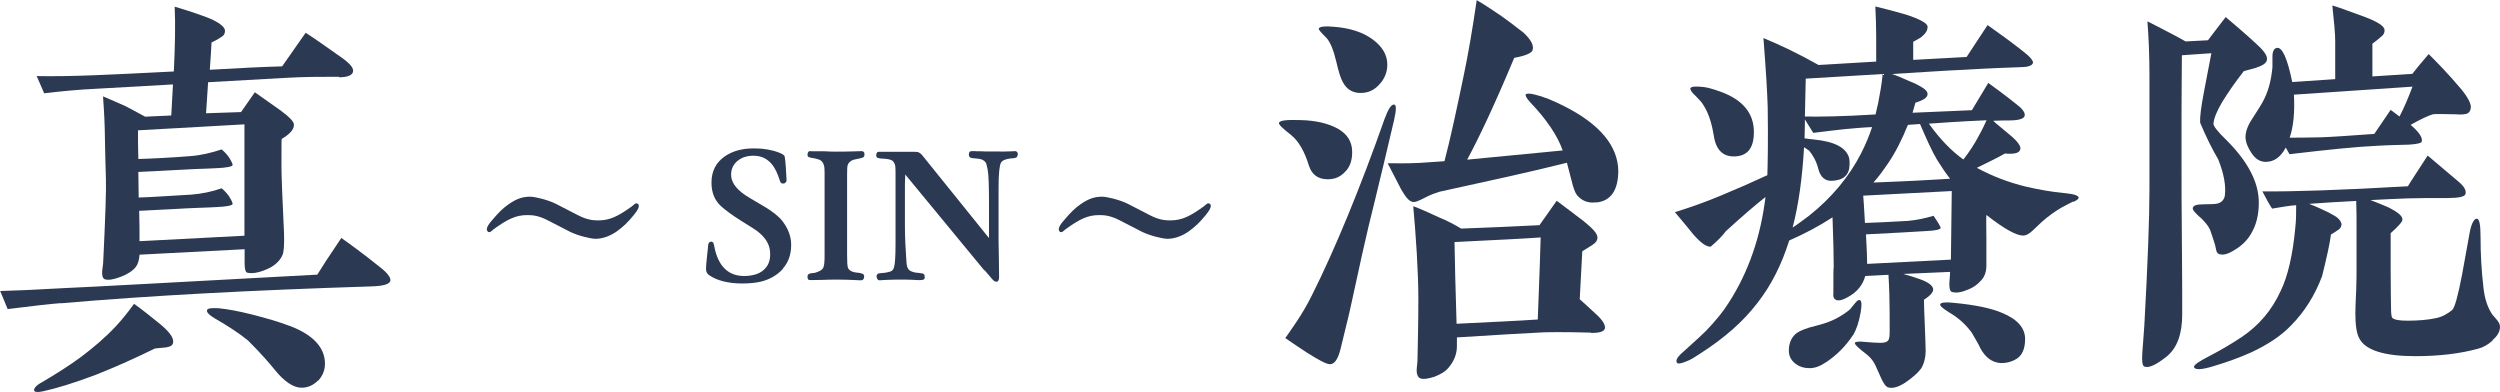 <?xml version="1.0" encoding="UTF-8"?>
<svg xmlns="http://www.w3.org/2000/svg" id="_レイヤー_2" data-name="レイヤー 2" viewBox="0 0 146.56 22.99">
  <defs>
    <style>
      .cls-1 {
        fill: #2c3952;
        stroke-width: 0px;
      }
    </style>
  </defs>
  <g id="_レイヤー_2-2" data-name="レイヤー 2">
    <g>
      <g>
        <path class="cls-1" d="M78.88,10.04c-.27.32-.62.47-1.04.47-.57,0-.94-.27-1.11-.81-.25-.81-.59-1.43-1.06-1.8-.47-.37-.71-.59-.69-.69.02-.15.44-.2,1.26-.17.91.02,1.65.2,2.22.52.54.32.81.76.81,1.36,0,.47-.12.84-.39,1.13ZM81.74,6.98c-.42,1.8-.79,3.35-1.11,4.66-.57,2.24-1.01,4.34-1.43,6.26-.12.59-.35,1.45-.62,2.59-.15.59-.37.89-.64.86-.22-.02-.64-.25-1.31-.67-.42-.27-.86-.57-1.28-.86.37-.54.99-1.36,1.55-2.49,1.38-2.74,2.89-6.44,4.27-10.36.22-.59.39-.86.57-.84.12.02.12.32,0,.84ZM80.88,4.93c-.3.35-.67.52-1.11.52-.47,0-.81-.2-1.04-.62-.12-.2-.25-.59-.39-1.21-.17-.72-.37-1.18-.59-1.41-.32-.32-.47-.49-.44-.54.07-.12.37-.15.89-.1.94.07,1.7.32,2.27.74.57.42.86.91.86,1.48,0,.42-.15.81-.44,1.13ZM93.58,11.86c-.49.07-.86-.1-1.13-.42-.12-.15-.22-.44-.32-.86-.17-.67-.27-1.01-.27-1.04-1.08.27-2.22.54-3.43.81l-4.04.89c-.22.07-.52.17-.86.35s-.57.27-.67.25c-.22,0-.44-.25-.72-.74-.17-.32-.42-.81-.79-1.53.42,0,1.06.02,1.87-.02l1.46-.1c.35-1.33.71-3.01,1.13-5.03.27-1.28.52-2.76.76-4.41.32.17.79.49,1.46.94.25.17.67.49,1.28.96.42.39.62.74.54,1.01-.02.17-.39.35-1.08.47-1.11,2.66-2.05,4.66-2.76,5.97l5.6-.54c-.3-.86-.94-1.82-1.92-2.84-.2-.22-.27-.37-.25-.44.05-.07.22-.07.52,0,.52.12,1.08.35,1.75.69,2.1,1.06,3.13,2.34,3.16,3.77,0,1.13-.42,1.78-1.28,1.87ZM93.28,19.5c-1.75-.05-2.66-.02-2.74-.02-1.06.05-2.76.15-5.13.3v.52c0,.49-.2.94-.54,1.31-.15.17-.39.32-.76.47-.37.12-.67.17-.84.1-.15-.05-.22-.25-.22-.44,0-.22.05-.44.05-.67.02-1.21.05-2.02.05-3.58s-.15-3.77-.3-5.4c.35.12.86.35,1.55.67.42.17.84.39,1.26.64,1.45-.05,2.98-.12,4.59-.2l1.01-1.43c.37.27.89.67,1.6,1.21.52.42.79.72.79.94,0,.17-.1.32-.3.44l-.59.37c-.02.39-.07,1.33-.15,2.81.27.25.64.57,1.08.99.32.32.44.57.39.74s-.32.25-.81.25ZM85.27,14.2c.02,1.06.05,2.66.12,4.78,2.02-.1,3.6-.17,4.76-.25.02-.74.1-2.34.17-4.81-.96.07-2.64.15-5.05.27Z"></path>
        <path class="cls-1" d="M121.54,11.81c-.22.12-.44.22-.67.35-.35.2-.74.47-1.16.84-.17.17-.35.32-.52.49-.22.22-.42.32-.59.32-.39,0-1.11-.39-2.15-1.21-.02.3,0,.76,0,1.38v1.58c0,.37-.1.67-.32.89-.22.25-.47.42-.74.52-.39.17-.72.22-.94.15-.12-.02-.17-.17-.17-.42,0-.07,0-.22.02-.39.02-.17.02-.3.02-.37l-2.74.12c.35.1.69.2,1.01.32.47.17.72.37.74.57.02.17-.17.39-.54.62,0,.27.02.76.05,1.5.02.62.05,1.11.05,1.48,0,.42-.1.79-.27,1.06-.2.27-.47.49-.81.74-.42.3-.79.44-1.08.37-.17-.02-.32-.25-.49-.64l-.3-.67c-.1-.22-.27-.44-.49-.62-.52-.39-.74-.62-.71-.69.02-.07.25-.1.64-.05.32.02.59.05.84.05.27,0,.42-.05.49-.17.05-.07.07-.25.07-.52,0-.76,0-1.5-.02-2.19-.02-.37-.02-.74-.05-1.11l-1.36.07c-.15.54-.49.96-1.06,1.26-.27.15-.47.2-.64.15-.12-.05-.2-.17-.17-.39,0-1.21,0-1.41.02-1.53,0-.67-.02-1.6-.07-2.93-.79.52-1.63.96-2.54,1.36-.44,1.41-1.06,2.64-1.87,3.67-.81,1.06-1.92,2.05-3.38,2.98-.3.2-.54.35-.74.42-.35.15-.54.17-.59.1-.07-.12-.02-.27.2-.49.96-.86,1.46-1.33,1.53-1.41.54-.57.99-1.11,1.31-1.63,1.16-1.8,1.87-3.87,2.15-6.19-.54.42-1.31,1.08-2.32,2-.22.3-.52.59-.89.91-.25.02-.59-.22-1.04-.74-.2-.25-.54-.67-1.06-1.28.96-.3,1.85-.62,2.66-.96,1.06-.44,1.97-.84,2.76-1.21.02-.64.05-1.97.02-3.97-.02-.79-.1-2.15-.25-4.07,1.01.42,2.1.94,3.23,1.58l3.38-.2v-1.5c0-.52-.02-1.11-.05-1.73.42.1,1.01.25,1.78.47.84.27,1.26.52,1.28.69.02.22-.1.42-.37.64-.07.05-.25.15-.47.27v1.06l3.13-.17,1.23-1.87c.81.57,1.5,1.08,2.07,1.53.42.32.62.57.59.69-.05.17-.32.25-.79.25-.49.02-1.58.05-3.25.15-1.16.05-2.56.15-4.24.25.25.07.59.22,1.04.42.32.12.54.25.67.32.27.15.39.3.39.42.02.2-.22.37-.71.52l-.17.59,3.48-.15.96-1.6c.44.32.99.72,1.6,1.21.37.27.54.49.54.67,0,.2-.27.3-.79.32-.22,0-.59,0-1.06.02.17.17.52.44.99.84.47.39.67.69.59.86-.07.2-.37.27-.89.22-.35.2-.89.47-1.65.84.91.49,1.87.86,2.91,1.11.74.17,1.48.3,2.22.37.57.05.84.15.84.27,0,.07-.1.15-.32.25ZM101.64,9.17c-.67,0-1.06-.42-1.18-1.26-.12-.74-.32-1.33-.62-1.78-.05-.1-.2-.27-.42-.49-.25-.22-.35-.39-.32-.47.05-.1.3-.12.76-.07.22.02.57.12.99.27,1.31.47,1.97,1.26,1.97,2.37,0,.96-.39,1.43-1.18,1.43ZM108.64,19.63c-.44.67-.96,1.18-1.55,1.58-.37.25-.71.39-1.04.37-.32,0-.59-.1-.81-.27-.27-.22-.39-.49-.37-.84.02-.37.15-.67.39-.89.2-.17.62-.35,1.23-.49.47-.12.84-.25,1.16-.42.32-.17.59-.35.81-.54l.3-.37c.1-.12.2-.2.27-.17.12.05.12.3.05.72-.1.57-.25,1.01-.44,1.33ZM108.15,7.57c-.67.07-1.28.15-1.85.22l-.49-.79c0,.15,0,.52-.02,1.11.15.02.35.05.57.07,1.21.12,1.9.49,2.05,1.11.02.1.02.22.02.37-.02.62-.37.91-1.04.94-.39.02-.67-.22-.79-.69-.12-.47-.32-.81-.54-1.08-.07-.05-.17-.12-.3-.2-.1,1.8-.32,3.38-.67,4.71.27-.17.59-.42.96-.69,1.36-1.08,2.37-2.32,3.06-3.67.25-.49.47-1.01.64-1.53-.52.02-1.06.07-1.6.12ZM105.86,4.61c-.02.47-.02,1.21-.05,2.22.79.02,2.17,0,4.14-.12.05-.2.1-.42.15-.64.12-.62.22-1.18.27-1.73l-4.51.27ZM109.23,11.47c.02.17.05.72.1,1.6.54-.02,1.38-.05,2.52-.12.52-.05,1.01-.15,1.5-.3.27.39.42.64.42.72-.02.07-.27.15-.76.17-.79.05-2,.12-3.62.2.05.84.07,1.41.07,1.73l4.91-.25s.02-1.38.05-4.02l-5.18.27ZM113.57,9.39c-.32-.54-.64-1.26-1.01-2.12l-.71.05c-.35.86-.74,1.65-1.21,2.32-.25.37-.52.74-.81,1.06,1.9-.07,3.38-.15,4.49-.22-.3-.39-.54-.76-.74-1.08ZM113.08,7.25c.67.94,1.36,1.63,2.02,2.1.35-.44.64-.89.89-1.36.22-.39.37-.72.47-.94-.47.02-1.6.07-3.38.2ZM118.23,21.03c-.32.2-.67.27-.99.25-.47-.05-.84-.32-1.13-.84-.1-.22-.27-.52-.52-.94-.32-.44-.74-.84-1.28-1.16-.42-.25-.59-.42-.57-.49.02-.12.3-.15.76-.1,1.28.12,2.24.32,2.86.59.91.37,1.36.89,1.36,1.53,0,.57-.17.96-.49,1.16Z"></path>
        <path class="cls-1" d="M132.28,3.97s-.25.07-.74.2c-.52.67-.94,1.28-1.26,1.8-.32.54-.49.96-.52,1.28,0,.15.25.47.76.96,1.26,1.26,1.9,2.47,1.9,3.67,0,.72-.15,1.33-.47,1.85-.22.37-.54.69-1.01.96-.32.2-.59.27-.79.22-.12-.02-.2-.1-.22-.22-.02-.1-.05-.2-.07-.32-.07-.22-.17-.54-.3-.91-.12-.25-.3-.44-.47-.62-.37-.32-.57-.54-.54-.64.02-.15.22-.22.57-.22.49,0,.79-.02.89-.05.25-.07.39-.25.42-.47.07-.57-.05-1.26-.39-2.12-.32-.54-.69-1.26-1.06-2.15-.02-.3.05-.89.22-1.78l.44-2.29-1.73.12c0,.81-.02,1.92-.02,3.3v3.25c0,.96,0,2.42.02,4.32.02,1.92.02,3.35.02,4.32,0,1.16-.3,1.97-.91,2.47-.62.49-1.04.69-1.31.59-.12-.05-.15-.32-.12-.79.02-.32.07-.86.12-1.63.2-3.62.3-6.29.3-8.01v-6.63c0-1.23-.05-2.29-.12-3.18.22.1.71.37,1.53.79.15.07.39.22.71.39l1.31-.07c.22-.3.57-.74,1.04-1.36.49.42,1.08.91,1.75,1.53.44.39.67.69.67.91.02.22-.2.39-.62.52ZM146.14,19.95c-.27.25-.57.42-.86.49-1.08.3-2.32.44-3.7.44-1.8,0-2.89-.35-3.25-1.01-.17-.27-.25-.79-.25-1.5,0-.3.02-.74.05-1.36.02-.59.02-1.04.02-1.33v-2.59c0-.25,0-.69-.02-1.31-.94.05-1.85.1-2.76.17.44.17.81.35,1.11.49.27.15.47.25.54.32.15.12.22.25.25.37,0,.15-.07.27-.2.35-.15.1-.3.2-.42.27-.07.54-.25,1.36-.52,2.44-.42,1.11-1.01,2.07-1.82,2.89-.59.62-1.38,1.13-2.34,1.58-.67.3-1.41.57-2.22.81-.72.22-1.08.22-1.13.05-.02-.12.27-.32.89-.64.62-.32,1.26-.69,1.92-1.13.99-.67,1.75-1.55,2.27-2.69.42-.86.71-2.1.86-3.72.05-.42.05-.84.05-1.31-.35.02-.81.1-1.41.2-.17-.25-.35-.59-.57-1.01,1.7.02,4.54-.07,8.53-.3.22-.37.62-.96,1.16-1.8.37.32.96.81,1.75,1.48.37.3.52.54.47.76-.02.17-.39.25-1.06.25-.91,0-1.7,0-2.34.02-.74.02-1.46.07-2.17.1.44.17.81.32,1.08.44.52.27.79.49.79.69.02.12-.22.39-.69.81v2.15c0,1.21.02,1.9.02,2.12,0,.39.02.62.07.69.12.12.42.17.89.17.67,0,1.21-.05,1.68-.15.35-.07.67-.25.94-.47.15-.12.35-.84.59-2.1.15-.76.27-1.55.42-2.32.1-.62.27-.94.44-.94.15,0,.22.35.22,1.06,0,.99.05,1.97.17,2.98.07.67.25,1.18.52,1.58.1.12.2.22.3.35s.15.25.15.37c0,.27-.15.54-.42.76ZM144.56,6.68c-.07.02-.3.05-.62.02-.76-.02-1.21-.02-1.31,0-.25.07-.69.27-1.31.62.52.44.74.79.64,1.01-.05.07-.3.12-.74.15-.47.02-1.11.02-1.92.07-1.11.05-2.81.22-5.08.49-.07-.12-.15-.27-.22-.39-.3.57-.69.84-1.18.84-.32,0-.59-.17-.81-.49-.22-.32-.35-.62-.37-.94,0-.3.1-.64.37-1.06.2-.32.44-.67.62-.99.35-.62.52-1.31.59-2.07v-.64c0-.32.12-.47.25-.49.32-.07.62.59.91,2l2.52-.17v-2.22c0-.47-.07-1.16-.17-2.1.42.12,1.06.37,1.95.69.71.27,1.08.52,1.11.72.02.17-.05.32-.22.44-.17.15-.32.27-.49.39v1.92l2.34-.15c.17-.22.49-.62.96-1.16.44.44,1.11,1.11,1.9,2.05.39.47.57.84.57,1.04,0,.22-.1.37-.27.42ZM134.48,5.55c.05,1.01-.02,1.85-.25,2.52.39,0,.99,0,1.8-.02.69-.02,1.75-.1,3.16-.2l.96-1.41c.12.1.3.22.52.39.27-.52.52-1.11.76-1.75l-6.95.47Z"></path>
      </g>
      <path class="cls-1" d="M3.58,17.77c-.67.05-1.7.17-3.13.35l-.44-1.06c.81-.02,2.05-.07,3.75-.17,1.68-.07,6.63-.35,14.84-.79.27-.44.74-1.16,1.41-2.15.52.37,1.31.94,2.29,1.73.42.32.59.59.59.74,0,.22-.37.35-1.11.37-6.98.22-13.04.54-18.2.99ZM9.79,20.36l-.71.07c-1.26.62-2.42,1.13-3.48,1.55-1.26.47-2.29.79-3.08.96-.32.07-.49.05-.52-.05-.02-.12.12-.3.44-.47.89-.52,1.65-1.01,2.29-1.48.76-.57,1.45-1.16,2.05-1.8.3-.32.67-.76,1.08-1.33.42.3.89.67,1.43,1.11.62.49.91.89.86,1.16-.02.15-.15.25-.37.27ZM19.85,4.5c-.99,0-2.05,0-3.21.07l-4.44.25-.12,1.82,2.05-.07.81-1.16c.32.22.84.59,1.53,1.08.52.39.79.67.76.84,0,.27-.25.54-.71.81-.02.02-.02.35-.02,1.6,0,.54.05,1.85.15,3.92.02.67,0,1.11-.1,1.31-.12.27-.35.52-.71.72-.54.27-.99.37-1.33.3-.12-.02-.17-.22-.17-.57v-.81l-6.16.32c-.02.32-.1.57-.22.72-.17.22-.47.42-.86.57-.44.17-.76.22-.96.15-.12-.05-.17-.22-.15-.49.05-.32.07-.57.07-.74.12-2.49.17-4.04.15-4.61-.02-.67-.05-1.65-.07-2.98-.02-.79-.07-1.43-.1-1.9.42.17.84.37,1.31.57.22.12.62.32,1.16.62l1.53-.07.1-1.82-4.44.25c-1.08.05-2.12.15-3.11.27l-.44-1.01c.96.02,2.1,0,3.4-.05,1.18-.05,2.74-.12,4.64-.22.07-1.45.1-2.74.05-3.8.39.12,1.01.3,1.87.62.71.27,1.08.57,1.08.79,0,.17-.07.3-.25.39-.17.12-.37.22-.54.3-.02.39-.05.94-.1,1.6,1.73-.1,3.13-.17,4.24-.2l1.38-1.97c.47.3,1.16.79,2.1,1.45.52.37.74.64.67.86-.07.2-.35.3-.81.3ZM14.33,13.82v-6.53c-1.36.07-3.43.2-6.24.35,0,.44,0,1.01.02,1.68.76-.02,1.8-.07,3.08-.17.62-.05,1.23-.2,1.8-.39.1.07.25.22.42.44.17.27.25.44.22.49-.02.07-.35.15-.96.17-.17.02-.57.02-1.23.05-.59.02-1.7.1-3.33.17l.02,1.5c.76-.02,1.8-.1,3.08-.17.62-.05,1.21-.17,1.78-.37.1.07.25.22.42.44.17.27.25.44.22.49-.02.07-.35.15-.94.17-.17.02-.57.02-1.18.05-.64.02-1.75.1-3.35.17.02.72.02,1.31.02,1.78l6.14-.32ZM18.64,22.31c-.27.27-.59.42-.96.42-.47,0-1.01-.35-1.58-1.06-.3-.37-.79-.94-1.55-1.7-.54-.44-1.18-.86-1.92-1.28-.37-.22-.54-.39-.49-.52.05-.1.27-.12.67-.1.52.05,1.18.17,1.97.37s1.55.42,2.27.69c1.33.52,2,1.26,2,2.19,0,.37-.12.69-.39.99Z"></path>
      <g>
        <path class="cls-1" d="M33.89,12.62c.56.29.93.3,1.19.3.66,0,1.14-.23,1.96-.82.13-.1.19-.18.26-.18.04,0,.08.01.1.04.02.02.05.01.05.14,0,.08-.09.26-.29.5-.35.43-.59.66-.98.95-.36.26-.82.45-1.27.45-.28,0-1.02-.18-1.49-.41l-1.32-.68c-.56-.29-.93-.3-1.19-.3-.66,0-1.14.23-1.96.82-.13.1-.19.18-.26.18-.04,0-.08-.01-.1-.04-.02-.03-.05-.06-.05-.14s.06-.24.29-.5c.43-.51.69-.75.98-.95.41-.29.78-.45,1.27-.45.28,0,1.02.18,1.49.41l1.32.68Z"></path>
        <path class="cls-1" d="M67.42,12.62c.56.29.93.3,1.19.3.67,0,1.14-.23,1.96-.82.13-.1.19-.18.26-.18.04,0,.08.01.1.04.03.02.05.01.05.14,0,.08-.09.26-.29.5-.35.43-.59.66-.98.95-.36.26-.82.45-1.27.45-.28,0-1.02-.18-1.49-.41l-1.32-.68c-.56-.29-.93-.3-1.19-.3-.67,0-1.14.23-1.96.82-.13.1-.19.18-.26.18-.04,0-.08-.01-.1-.04-.03-.03-.05-.06-.05-.14s.06-.24.29-.5c.43-.51.69-.75.98-.95.41-.29.78-.45,1.27-.45.28,0,1.02.18,1.49.41l1.32.68Z"></path>
        <g>
          <path class="cls-1" d="M45.9,15.76c-.33.36-.75.61-1.25.74-.31.08-.71.12-1.18.12-.78-.01-1.4-.16-1.87-.47-.14-.09-.22-.22-.21-.39,0-.15.02-.4.06-.75l.05-.47c.01-.18.03-.29.08-.33.08-.06.15-.06.22,0,.02.02.05.09.07.21.02.13.05.22.06.28.26.98.82,1.47,1.67,1.48.49,0,.88-.11,1.14-.33.27-.22.4-.51.41-.9.01-.39-.1-.71-.34-1-.14-.18-.35-.37-.65-.56l-.75-.47c-.52-.33-.91-.62-1.16-.85-.36-.34-.54-.79-.54-1.37,0-.67.27-1.18.79-1.54.47-.32,1.05-.47,1.74-.46.52,0,1,.08,1.44.25.15.06.26.12.31.19.01.02.02.1.04.23.01.09.05.48.08,1.16.01.06-.01.12-.05.16-.04.05-.09.07-.15.07-.09,0-.15-.04-.17-.12-.04-.07-.06-.18-.12-.33-.28-.78-.76-1.17-1.41-1.18-.36-.01-.68.08-.92.26-.27.2-.42.47-.43.82-.01.46.28.86.86,1.25.1.07.44.27,1.02.61.52.3.9.6,1.12.88.36.46.54.95.52,1.48-.01.51-.17.96-.49,1.32Z"></path>
          <path class="cls-1" d="M50.49,9.27c-.13.02-.28.06-.47.1-.19.07-.3.19-.34.36-.01.06-.02.23-.02.53v4.65c0,.41.01.67.05.78.06.18.27.28.61.3.06.01.14.02.22.05s.13.08.12.19c-.01.13-.07.19-.15.2-.01.01-.13,0-.35-.01-.1,0-.27-.01-.49-.02-.33-.01-.55-.01-.65-.01-.3,0-.6.01-.88.02-.44.01-.57.01-.65.01-.11,0-.15-.06-.15-.19-.01-.12.06-.19.21-.21.15-.01.27-.03.35-.07.15-.05.27-.12.33-.2.06-.08.09-.22.1-.42.01-.09.01-.23.01-.42v-4.79c0-.2-.01-.35-.04-.43-.04-.15-.12-.26-.25-.32-.08-.03-.2-.07-.36-.1-.05,0-.12-.01-.21-.04-.11-.01-.15-.08-.14-.19.01-.1.05-.16.12-.18,0,0,.1.01.3.01h.6c.3.02.51.02.64.02.27,0,.55,0,.86-.01.43-.01.65-.02.67-.02.1.01.15.07.15.2,0,.12-.06.19-.19.2Z"></path>
          <path class="cls-1" d="M57.72,15.87l-4.65-5.64c-.02.36-.02.7-.02.77v2.24c0,.7.04,1.41.09,2.12.01.22.06.36.13.44.06.08.2.14.4.18.1.01.23.02.4.05.07.01.12.06.13.12.02.07.02.14-.01.2s-.18.08-.42.07c-.16-.01-.42-.03-.78-.03h-.43c-.14,0-.35.01-.64.02-.04,0-.09,0-.17.01-.09.01-.16.01-.22.01-.06-.01-.09-.05-.12-.13-.03-.07-.03-.13,0-.19.02-.06.1-.09.25-.1.23-.01.41-.05.53-.09.1-.03.19-.12.22-.25.06-.18.09-.64.09-1.38v-3.82c0-.36,0-.6-.01-.7-.02-.15-.08-.26-.16-.34-.09-.07-.29-.12-.58-.13-.09,0-.2-.01-.32-.05-.06-.06-.08-.13-.05-.23.02-.08.07-.13.14-.12h1.75c.32,0,.48,0,.51.01.04.01.09.02.14.06.08.05.14.12.2.2l3.86,4.79v-1.87c0-1.13-.02-1.86-.08-2.15-.04-.2-.07-.32-.08-.35-.05-.11-.14-.19-.29-.25-.06-.02-.23-.05-.53-.07-.14-.01-.21-.09-.2-.23,0-.12.06-.18.16-.18h.19c.08.01.18.01.22.01h.14c.09,0,.19.01.28.01h.7c.16.01.37.01.84-.01.16-.01.17-.01.2-.01.05,0,.14.07.14.16,0,.02-.01.09-.04.16-.01.03-.07.07-.15.09-.06.01-.14.01-.25.02-.3.04-.49.12-.56.27-.08.18-.13.64-.13,1.42v3.15c0,.14.01.54.02,1.19.01.41.01.71.01.92,0,.15-.04.25-.11.27-.08.02-.19-.02-.27-.12l-.48-.56Z"></path>
        </g>
      </g>
    </g>
  </g>
</svg>

